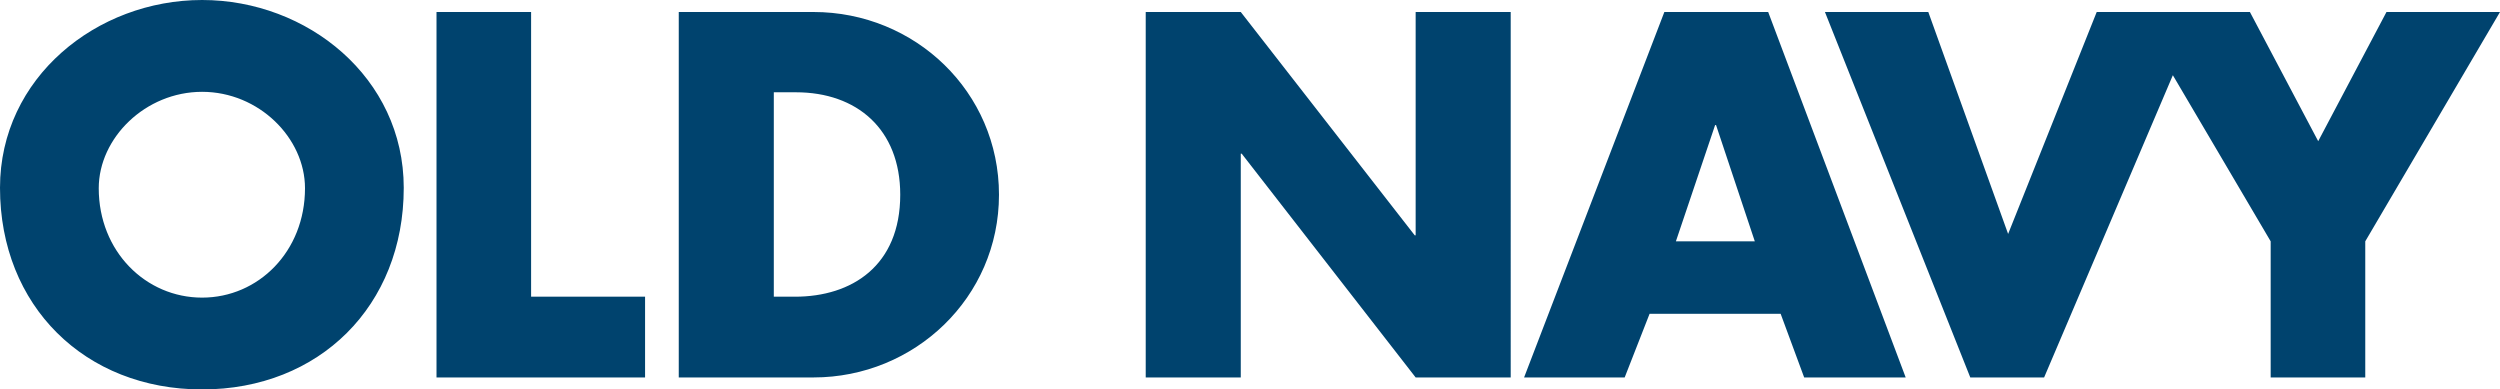 <svg xmlns="http://www.w3.org/2000/svg" viewBox="0 0 541.8 84.4"><defs><style>.cls-1{fill:#00436e;}</style></defs><g id="Layer_2" data-name="Layer 2"><g id="Layer_1-2" data-name="Layer 1"><path class="cls-1" d="M66.1,40.8c0,13.7-10.1,23.7-22.3,23.7s-22.4-10-22.4-23.7c0-10.9,10.1-20.9,22.4-20.9s22.3,10,22.3,20.9m21.4-.1C87.5,16.8,66.6,0,43.8,0S0,16.8,0,40.7C0,66.3,18.4,84.4,43.8,84.4S87.5,66.3,87.5,40.7m7.1,41.1h45.2V64.3H115.1V2.6H94.6ZM195.1,42.2c0,15.4-10.5,22.1-22.8,22.1h-4.6V20h4.8c13.2,0,22.6,8,22.6,22.2m21.4,0c0-22.3-18.2-39.6-40.2-39.6H147.1V81.8h29.2c21.9,0,40.2-17.3,40.2-39.6m90.3,39.6h20.6V2.6H306.8V51h-.2L268.9,2.6H248.3V81.8h20.6V33.3h.2Zm73.5-29.5H363.2l8.5-25.2h.2ZM413,81.8,383.2,2.6H360.7L330.3,81.8h21.8L357.5,68h28.4L391,81.8ZM541.8,2.6H517.2l-14.8,28-14.8-28H454.4L435.2,50.7,417.9,2.6H395.5L427,81.8h16l27.9-65.5,21.2,36V81.8h20.5V52.3Z"/></g></g></svg>